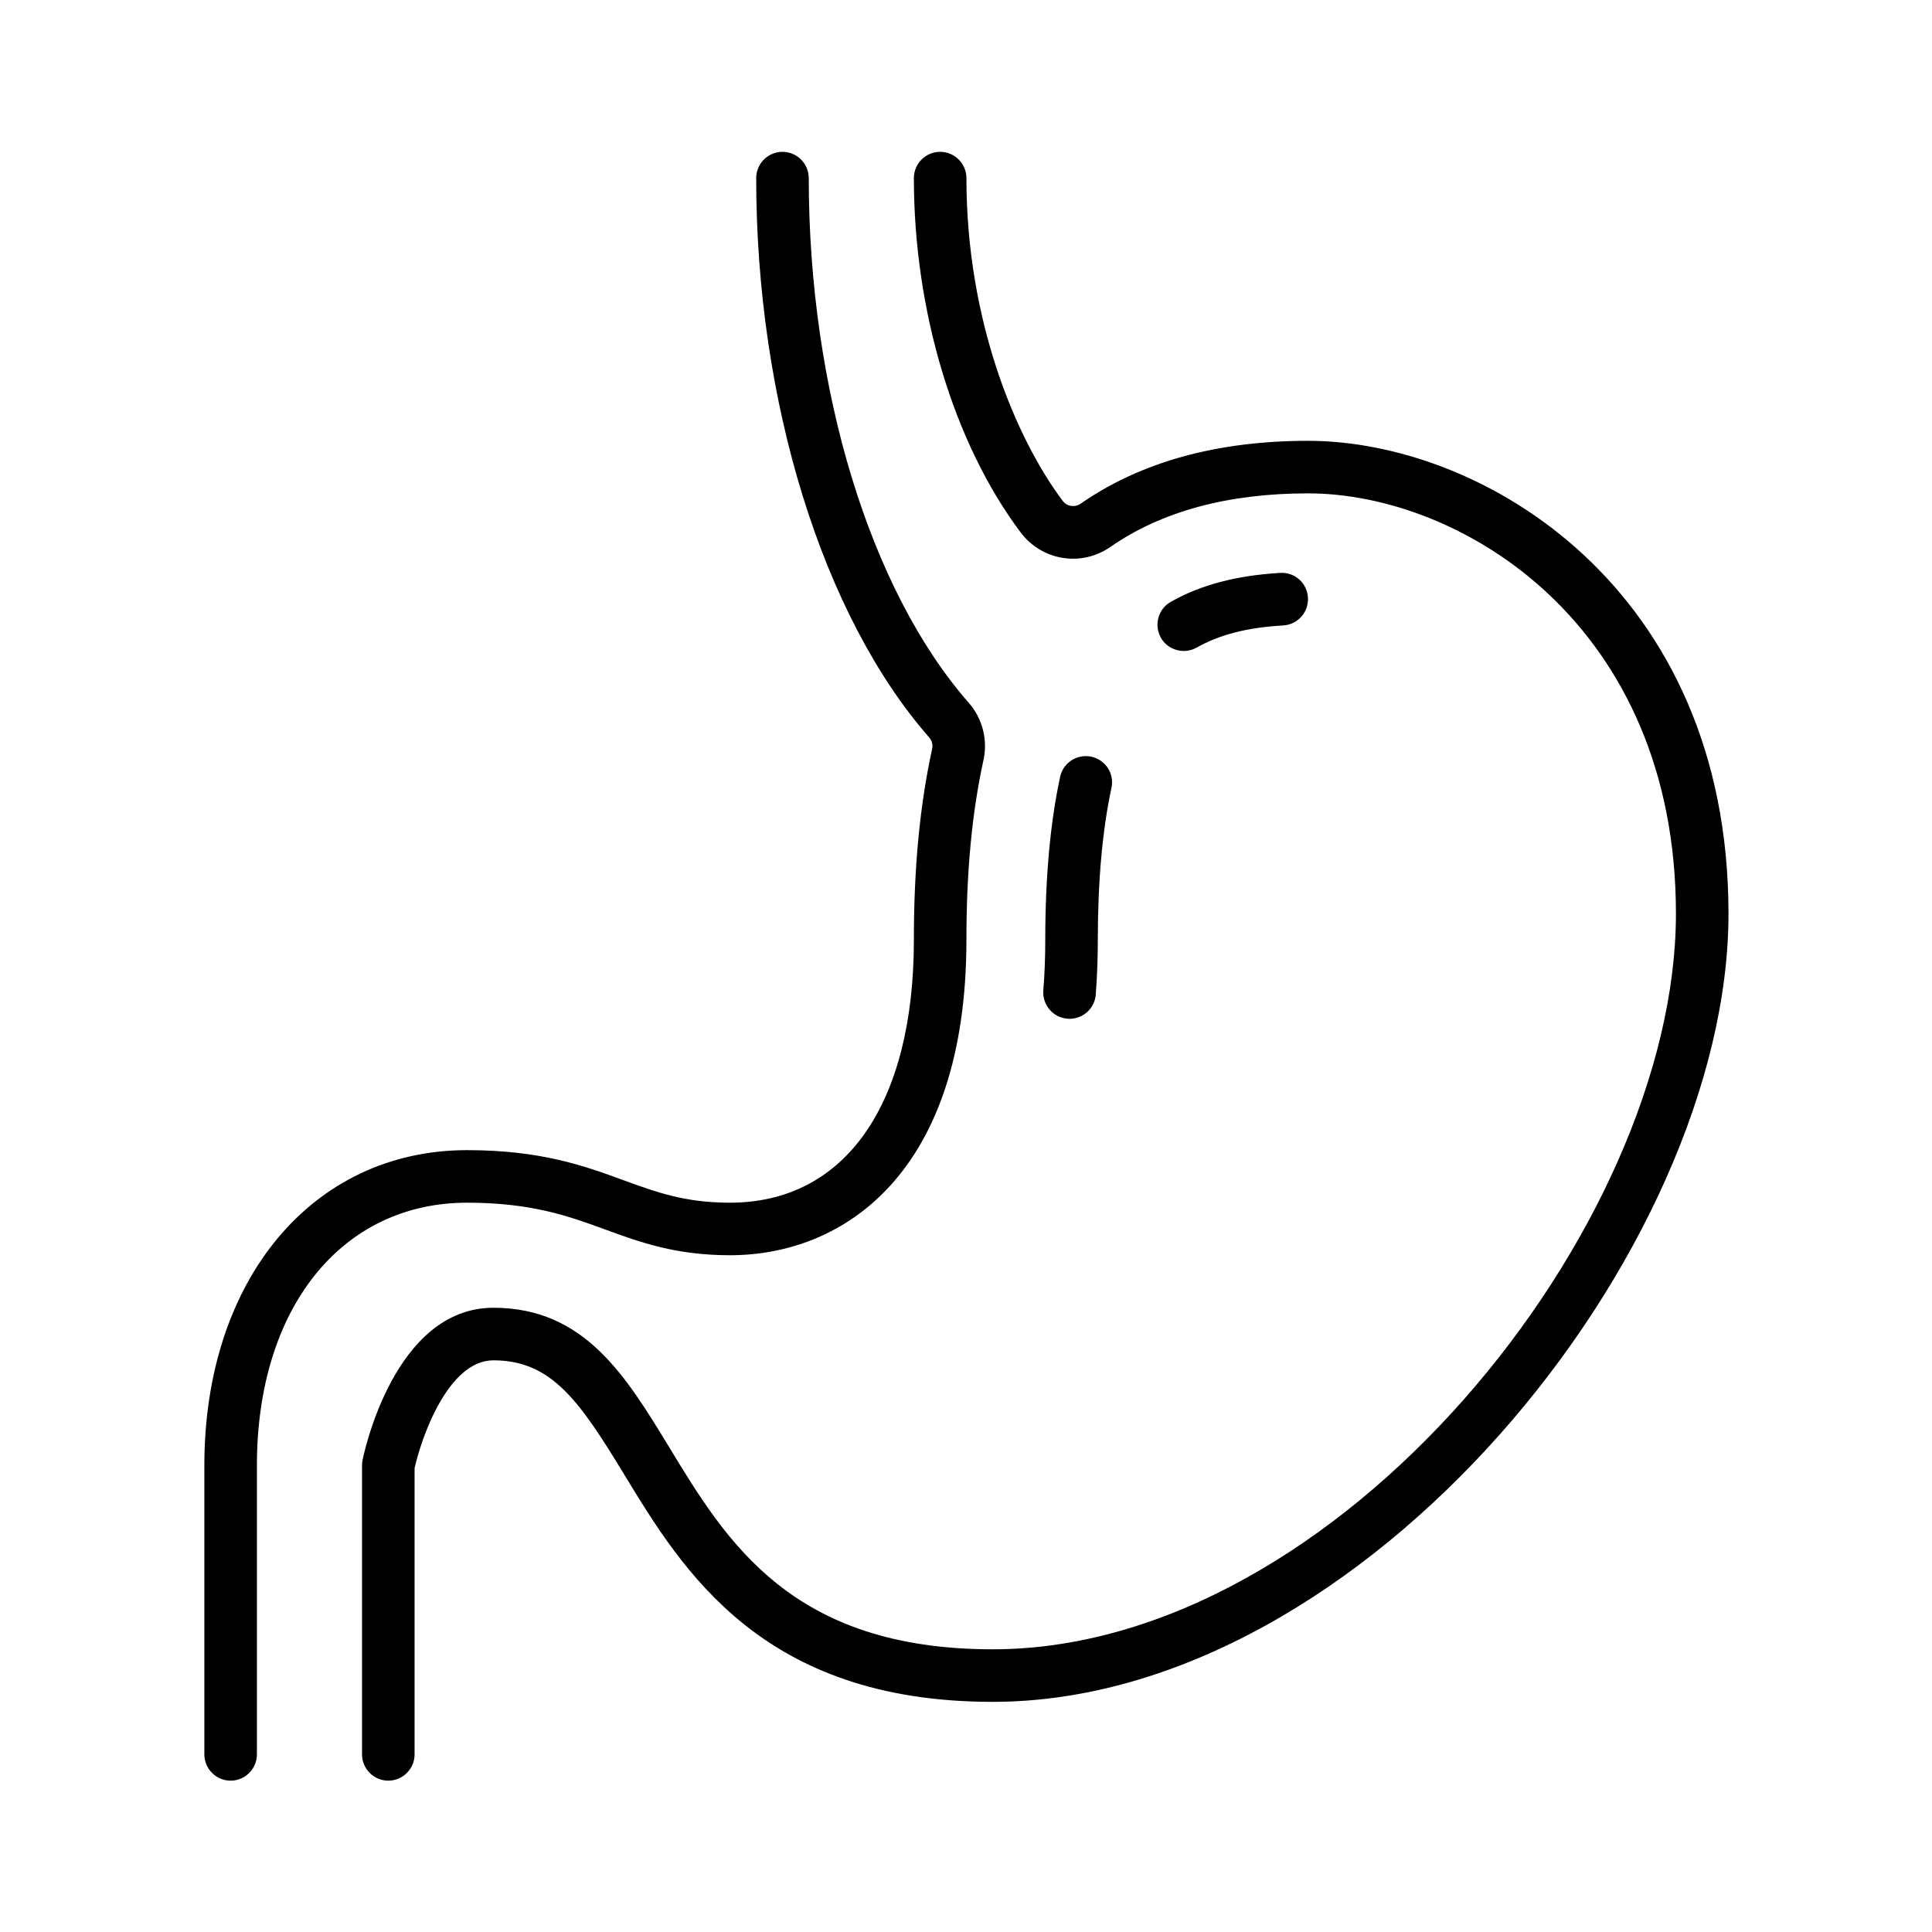 <svg xmlns="http://www.w3.org/2000/svg" xmlns:xlink="http://www.w3.org/1999/xlink" width="1080" zoomAndPan="magnify" viewBox="0 0 810 810" height="1080" preserveAspectRatio="xMidYMid meet" version="1.0"><defs><clipPath id="1cd392cb57"><path d="M 151 63.477 L 724.676 63.477 L 724.676 746.727 L 151 746.727 Z M 151 63.477 " clip-rule="nonzero"/></clipPath><clipPath id="3f9cea4a9d"><path d="M 85.676 63.477 L 413 63.477 L 413 746.727 L 85.676 746.727 Z M 85.676 63.477 " clip-rule="nonzero"/></clipPath></defs><path fill="#000000" d="M 448.43 427.133 C 448.172 427.133 447.871 427.133 447.566 427.09 C 441.5 426.66 436.98 421.324 437.41 415.258 C 437.973 408.418 438.23 401.316 438.23 394.09 C 438.23 367.758 440.336 344.738 444.469 325.68 C 445.719 319.742 451.57 316 457.551 317.246 C 463.492 318.539 467.277 324.391 465.988 330.328 C 462.199 347.879 460.262 369.309 460.262 394.09 C 460.262 401.875 459.961 409.578 459.402 416.977 C 458.973 422.742 454.152 427.133 448.43 427.133 " fill-opacity="1" fill-rule="nonzero"/><path fill="#000000" d="M 496.328 272.93 C 492.453 272.93 488.711 270.91 486.688 267.336 C 483.719 262.047 485.57 255.332 490.863 252.32 C 503.387 245.223 518.406 241.266 536.738 240.188 C 542.938 239.844 548.016 244.492 548.359 250.559 C 548.746 256.625 544.098 261.832 538.031 262.219 C 522.926 263.078 511.391 266.047 501.707 271.512 C 499.984 272.457 498.137 272.93 496.328 272.93 " fill-opacity="1" fill-rule="nonzero"/><g clip-path="url(#1cd392cb57)"><path fill="#000000" d="M 162.797 746.551 C 156.73 746.551 151.781 741.602 151.781 735.535 L 151.781 614.375 C 151.781 613.645 151.867 612.914 151.996 612.227 C 152.512 609.602 165.25 548.289 206.867 548.289 C 244.996 548.289 262.34 576.773 280.676 606.934 C 304.73 646.559 332.016 691.477 416.195 691.477 C 561.012 691.477 702.645 514.902 702.645 383.074 C 702.645 261.531 612.438 206.844 548.402 206.844 C 514.875 206.844 487.031 214.375 465.602 229.262 C 453.379 237.781 436.809 235.113 427.855 223.152 C 399.84 185.762 383.145 130.262 383.145 74.672 C 383.145 68.605 388.094 63.656 394.16 63.656 C 400.227 63.656 405.176 68.605 405.176 74.672 C 405.176 134.734 426.008 183.914 445.504 209.941 C 447.266 212.352 450.582 212.867 453.035 211.191 C 478.211 193.68 510.273 184.816 548.402 184.816 C 621.605 184.816 724.676 246.34 724.676 383.074 C 724.676 524.324 572.156 713.508 416.195 713.508 C 319.621 713.508 286.227 658.52 261.824 618.379 C 243.145 587.703 231.398 570.32 206.867 570.32 C 187.887 570.32 176.656 602.762 173.816 615.539 L 173.816 735.535 C 173.816 741.602 168.867 746.551 162.797 746.551 " fill-opacity="1" fill-rule="nonzero"/></g><g clip-path="url(#3f9cea4a9d)"><path fill="#000000" d="M 96.695 746.551 C 90.625 746.551 85.676 741.602 85.676 735.535 L 85.676 614.375 C 85.676 536.543 130.996 482.203 195.852 482.203 C 226.879 482.203 245.211 488.871 261.395 494.809 C 275.207 499.844 287.172 504.234 306.023 504.234 C 354.309 504.234 383.145 463.059 383.145 394.09 C 383.145 363.758 385.641 337.555 390.805 313.977 C 391.191 312.254 390.719 310.492 389.555 309.156 C 344.84 258.129 317.039 168.293 317.039 74.672 C 317.039 68.605 321.988 63.656 328.059 63.656 C 334.125 63.656 339.074 68.605 339.074 74.672 C 339.074 163.176 364.766 247.461 406.125 294.617 C 411.891 301.199 414.215 310.191 412.32 318.711 C 407.5 340.695 405.176 365.348 405.176 394.09 C 405.176 491.539 353.965 526.262 306.023 526.262 C 283.258 526.262 268.281 520.797 253.82 515.504 C 238.672 509.957 222.961 504.234 195.852 504.234 C 143.129 504.234 107.711 548.504 107.711 614.375 L 107.711 735.535 C 107.711 741.602 102.762 746.551 96.695 746.551 " fill-opacity="1" fill-rule="nonzero"/></g></svg>